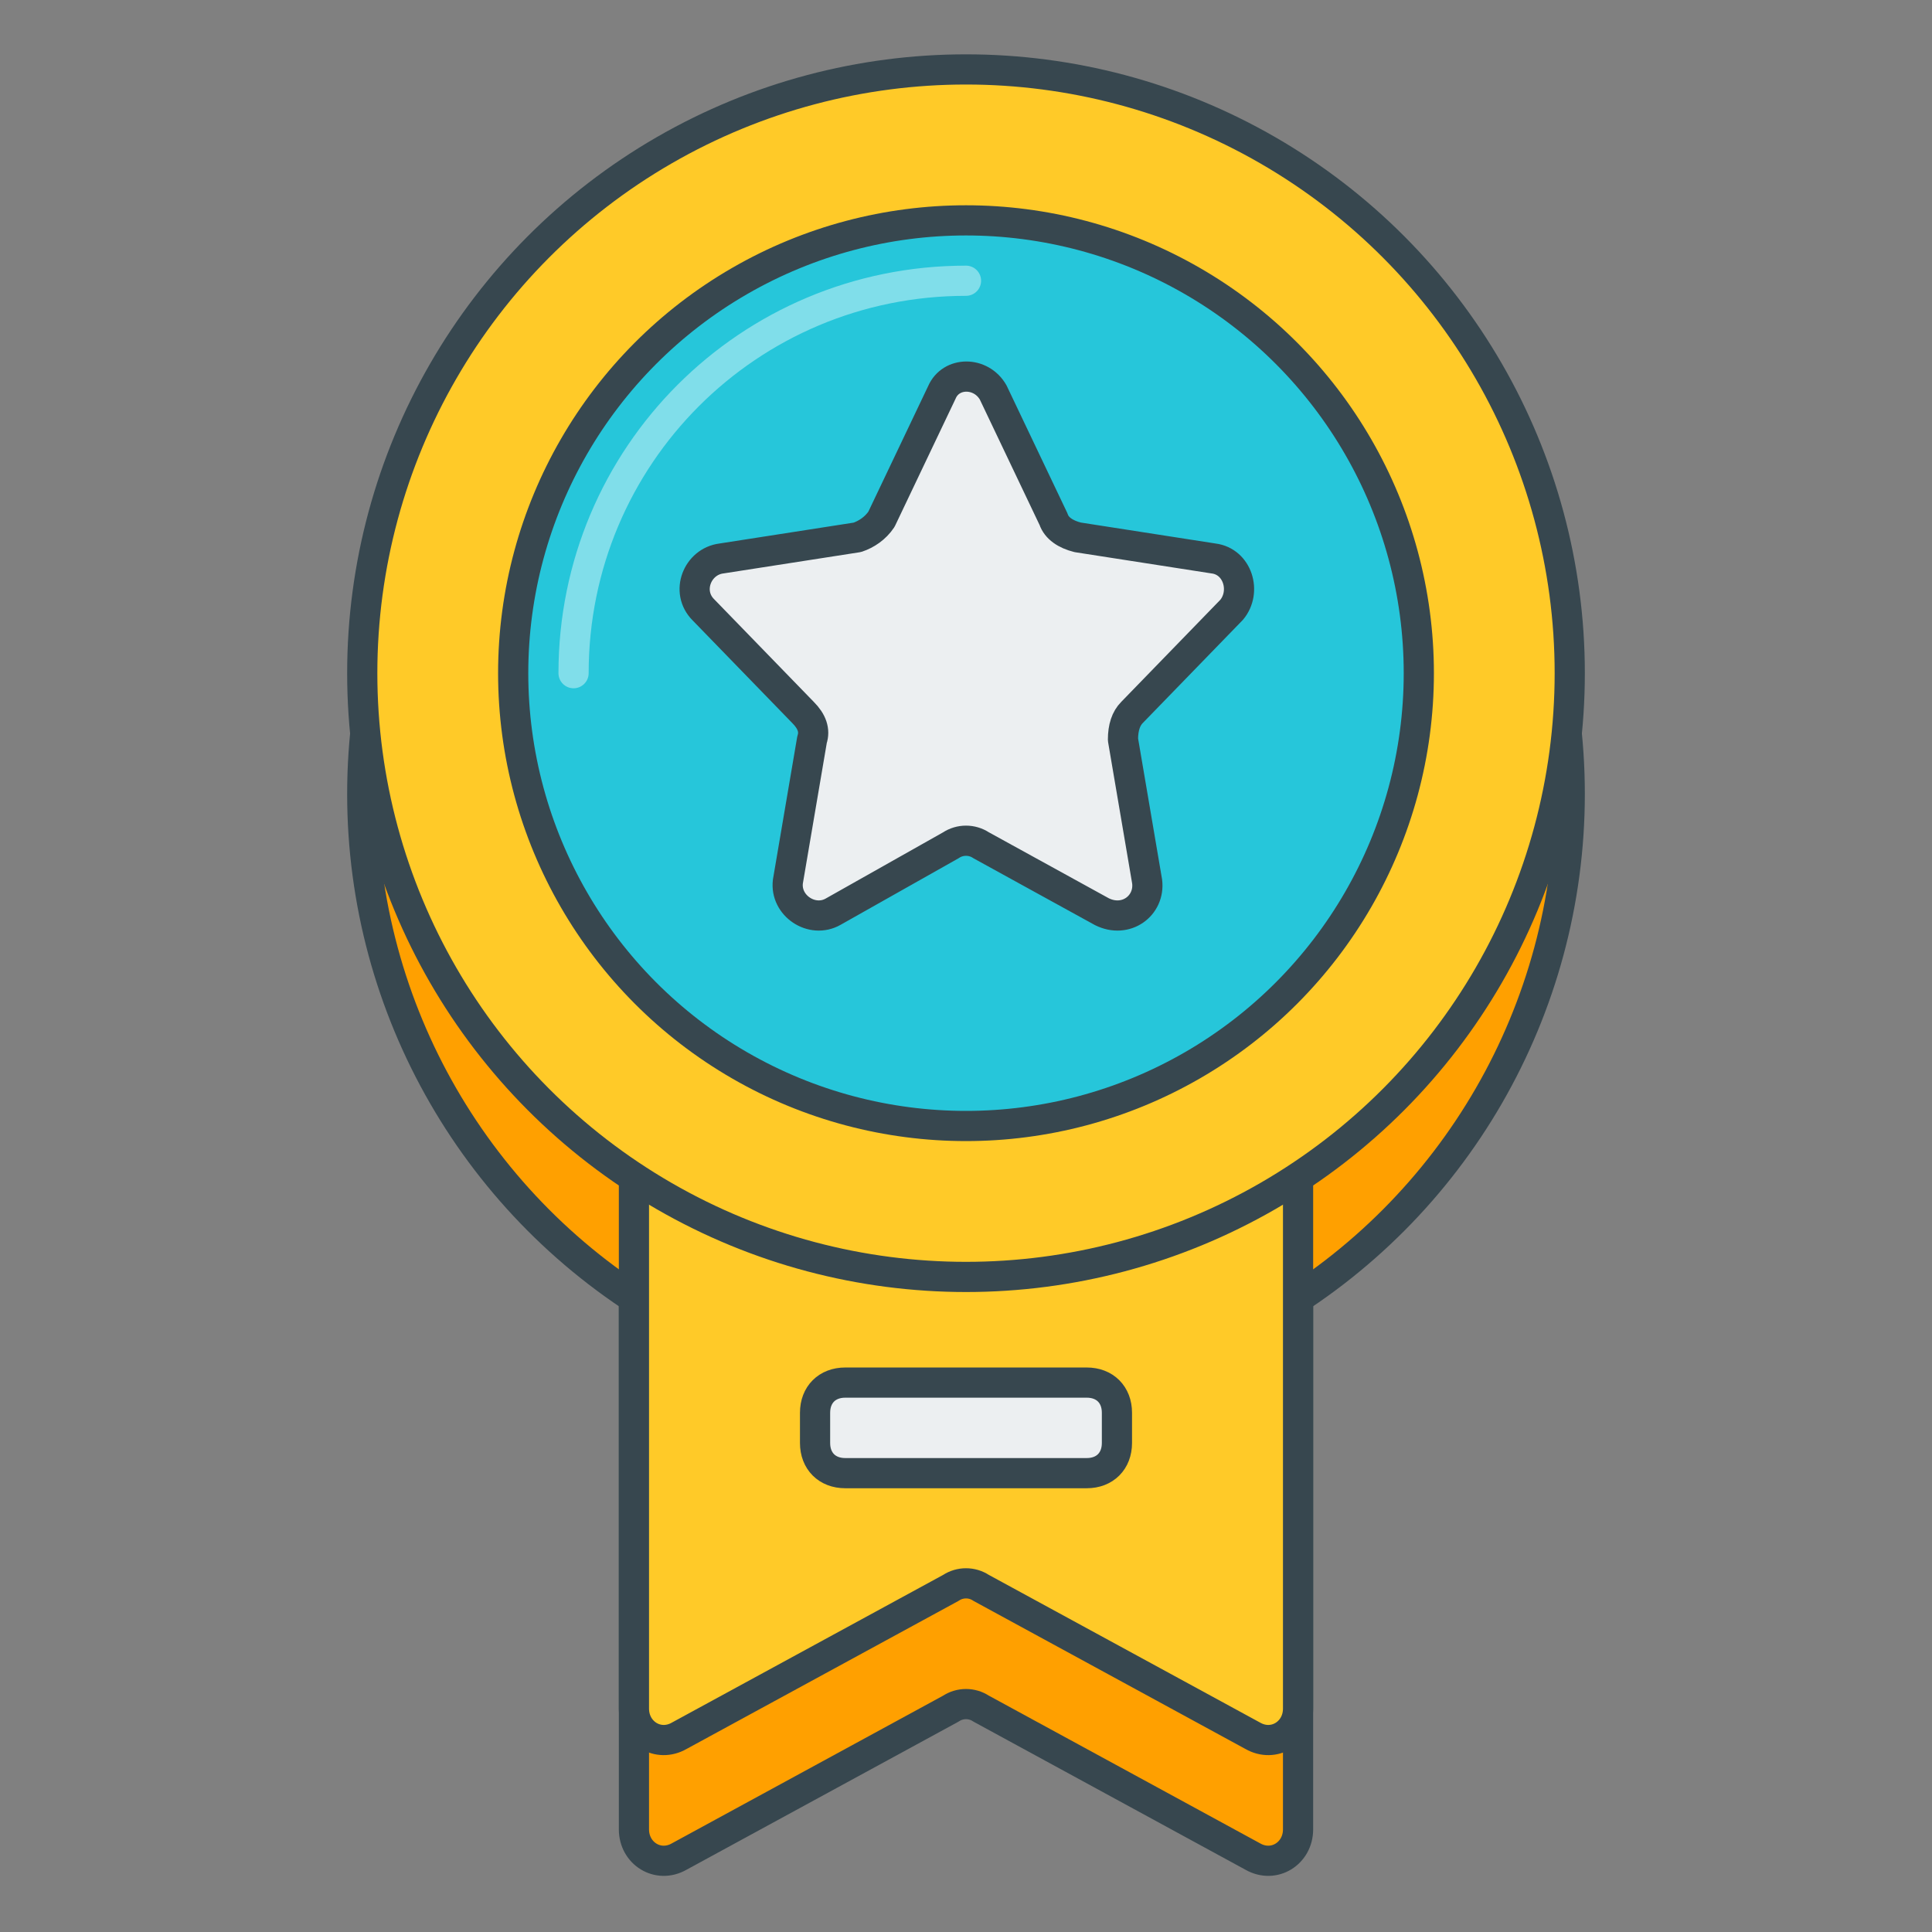 <?xml version="1.0" encoding="utf-8"?>
<!-- Generator: Adobe Illustrator 21.0.0, SVG Export Plug-In . SVG Version: 6.00 Build 0)  -->
<svg version="1.1" id="Layer_1" xmlns="http://www.w3.org/2000/svg" xmlns:xlink="http://www.w3.org/1999/xlink" x="0px" y="0px"
	 viewBox="0 0 64 64" style="enable-background:new 0 0 64 64;" xml:space="preserve">
<rect x="0" y="0" width="64" height="64" fill="#808080" stroke="none"/>
<style type="text/css">
	.st0{fill:#455A64;stroke:#37474F;stroke-linecap:round;stroke-linejoin:round;stroke-miterlimit:10;}
	.st1{fill:#78909C;stroke:#37474F;stroke-linecap:round;stroke-linejoin:round;stroke-miterlimit:10;}
	.st2{fill:#ECEFF1;stroke:#37474F;stroke-linecap:round;stroke-linejoin:round;stroke-miterlimit:10;}
	.st3{fill:none;stroke:#FFFFFF;stroke-linecap:round;stroke-linejoin:round;stroke-miterlimit:10;}
	.st4{fill:#FFCA28;stroke:#37474F;stroke-linecap:round;stroke-linejoin:round;stroke-miterlimit:10;}
	.st5{fill:none;stroke:#37474F;stroke-linecap:round;stroke-linejoin:round;stroke-miterlimit:10;}
	.st6{fill:#B0BEC5;}
	.st7{fill:#37474F;}
	.st8{fill:#455A64;}
	.st9{fill:#9CCC65;stroke:#37474F;stroke-linecap:round;stroke-linejoin:round;stroke-miterlimit:10;}
	.st10{fill:none;stroke:#C5E1A5;stroke-linecap:round;stroke-linejoin:round;stroke-miterlimit:10;}
	.st11{fill:#26C6DA;stroke:#37474F;stroke-linecap:round;stroke-linejoin:round;stroke-miterlimit:10;}
	.st12{fill:#EF5350;stroke:#37474F;stroke-linecap:round;stroke-linejoin:round;stroke-miterlimit:10;}
	.st13{fill:#B0BEC5;stroke:#37474F;stroke-linecap:round;stroke-linejoin:round;stroke-miterlimit:10;}
	.st14{fill:none;stroke:#EF9A9A;stroke-linecap:round;stroke-linejoin:round;stroke-miterlimit:10;}
	.st15{fill:none;stroke:#FFE082;stroke-linecap:round;stroke-linejoin:round;stroke-miterlimit:10;}
	.st16{fill:#D32F2F;stroke:#37474F;stroke-linecap:round;stroke-linejoin:round;stroke-miterlimit:10;}
	.st17{fill:#0097A7;stroke:#37474F;stroke-linecap:round;stroke-linejoin:round;stroke-miterlimit:10;}
	.st18{fill:#689F38;stroke:#37474F;stroke-linecap:round;stroke-linejoin:round;stroke-miterlimit:10;}
	.st19{fill:#FFA000;stroke:#37474F;stroke-linecap:round;stroke-linejoin:round;stroke-miterlimit:10;}
	.st20{fill:#FFA000;}
	.st21{fill:#FF6F00;}
	.st22{fill:#D32F2F;}
	.st23{fill:#0097A7;}
	.st24{fill:none;stroke:#80DEEA;stroke-linecap:round;stroke-linejoin:round;stroke-miterlimit:10;}
	.st25{fill:#689F38;}
	.st26{fill:none;stroke:#B0BEC5;stroke-linecap:round;stroke-linejoin:round;stroke-miterlimit:10;}
	.st27{fill:#78909C;stroke:#37474F;stroke-miterlimit:10;}
	.st28{fill:#78909C;}
	.st29{fill:#B71C1C;}
	.st30{fill:#F57F17;}
	.st31{fill:#006064;}
	.st32{fill:#26A69A;stroke:#37474F;stroke-linecap:round;stroke-linejoin:round;stroke-miterlimit:10;}
</style>
<g>
	<path class="st19" d="M41.5,61.5l-9-4.9c-0.3-0.2-0.7-0.2-1,0l-9,4.9c-0.7,0.4-1.5-0.1-1.5-0.9V42.3h22v18.3
		C43,61.4,42.2,61.9,41.5,61.5z"/>
	<circle class="st19" cx="32" cy="26.3" r="20"/>
	<path class="st4" d="M41.5,57.5l-9-4.9c-0.3-0.2-0.7-0.2-1,0l-9,4.9c-0.7,0.4-1.5-0.1-1.5-0.9V38.3h22v18.3
		C43,57.4,42.2,57.9,41.5,57.5z"/>
	<circle class="st4" cx="32" cy="22.3" r="20"/>
	<circle class="st11" cx="32" cy="22.3" r="15"/>
	<path class="st2" d="M32.9,13l2,4.2c0.1,0.3,0.4,0.5,0.8,0.6l4.5,0.7c0.8,0.1,1.1,1.1,0.6,1.7l-3.3,3.4c-0.2,0.2-0.3,0.5-0.3,0.9
		l0.8,4.7c0.1,0.8-0.7,1.4-1.5,1L32.5,28c-0.3-0.2-0.7-0.2-1,0l-3.9,2.2c-0.7,0.4-1.6-0.2-1.5-1l0.8-4.7c0.1-0.3,0-0.6-0.3-0.9
		l-3.3-3.4c-0.6-0.6-0.2-1.6,0.6-1.7l4.5-0.7c0.3-0.1,0.6-0.3,0.8-0.6l2-4.2C31.5,12.3,32.5,12.3,32.9,13z"/>
	<path class="st24" d="M19,22.3c0-7.2,5.8-13,13-13"/>
	<path class="st2" d="M36,48.8h-8c-0.6,0-1-0.4-1-1v-1c0-0.6,0.4-1,1-1h8c0.6,0,1,0.4,1,1v1C37,48.4,36.6,48.8,36,48.8z"/>
</g>
</svg>

